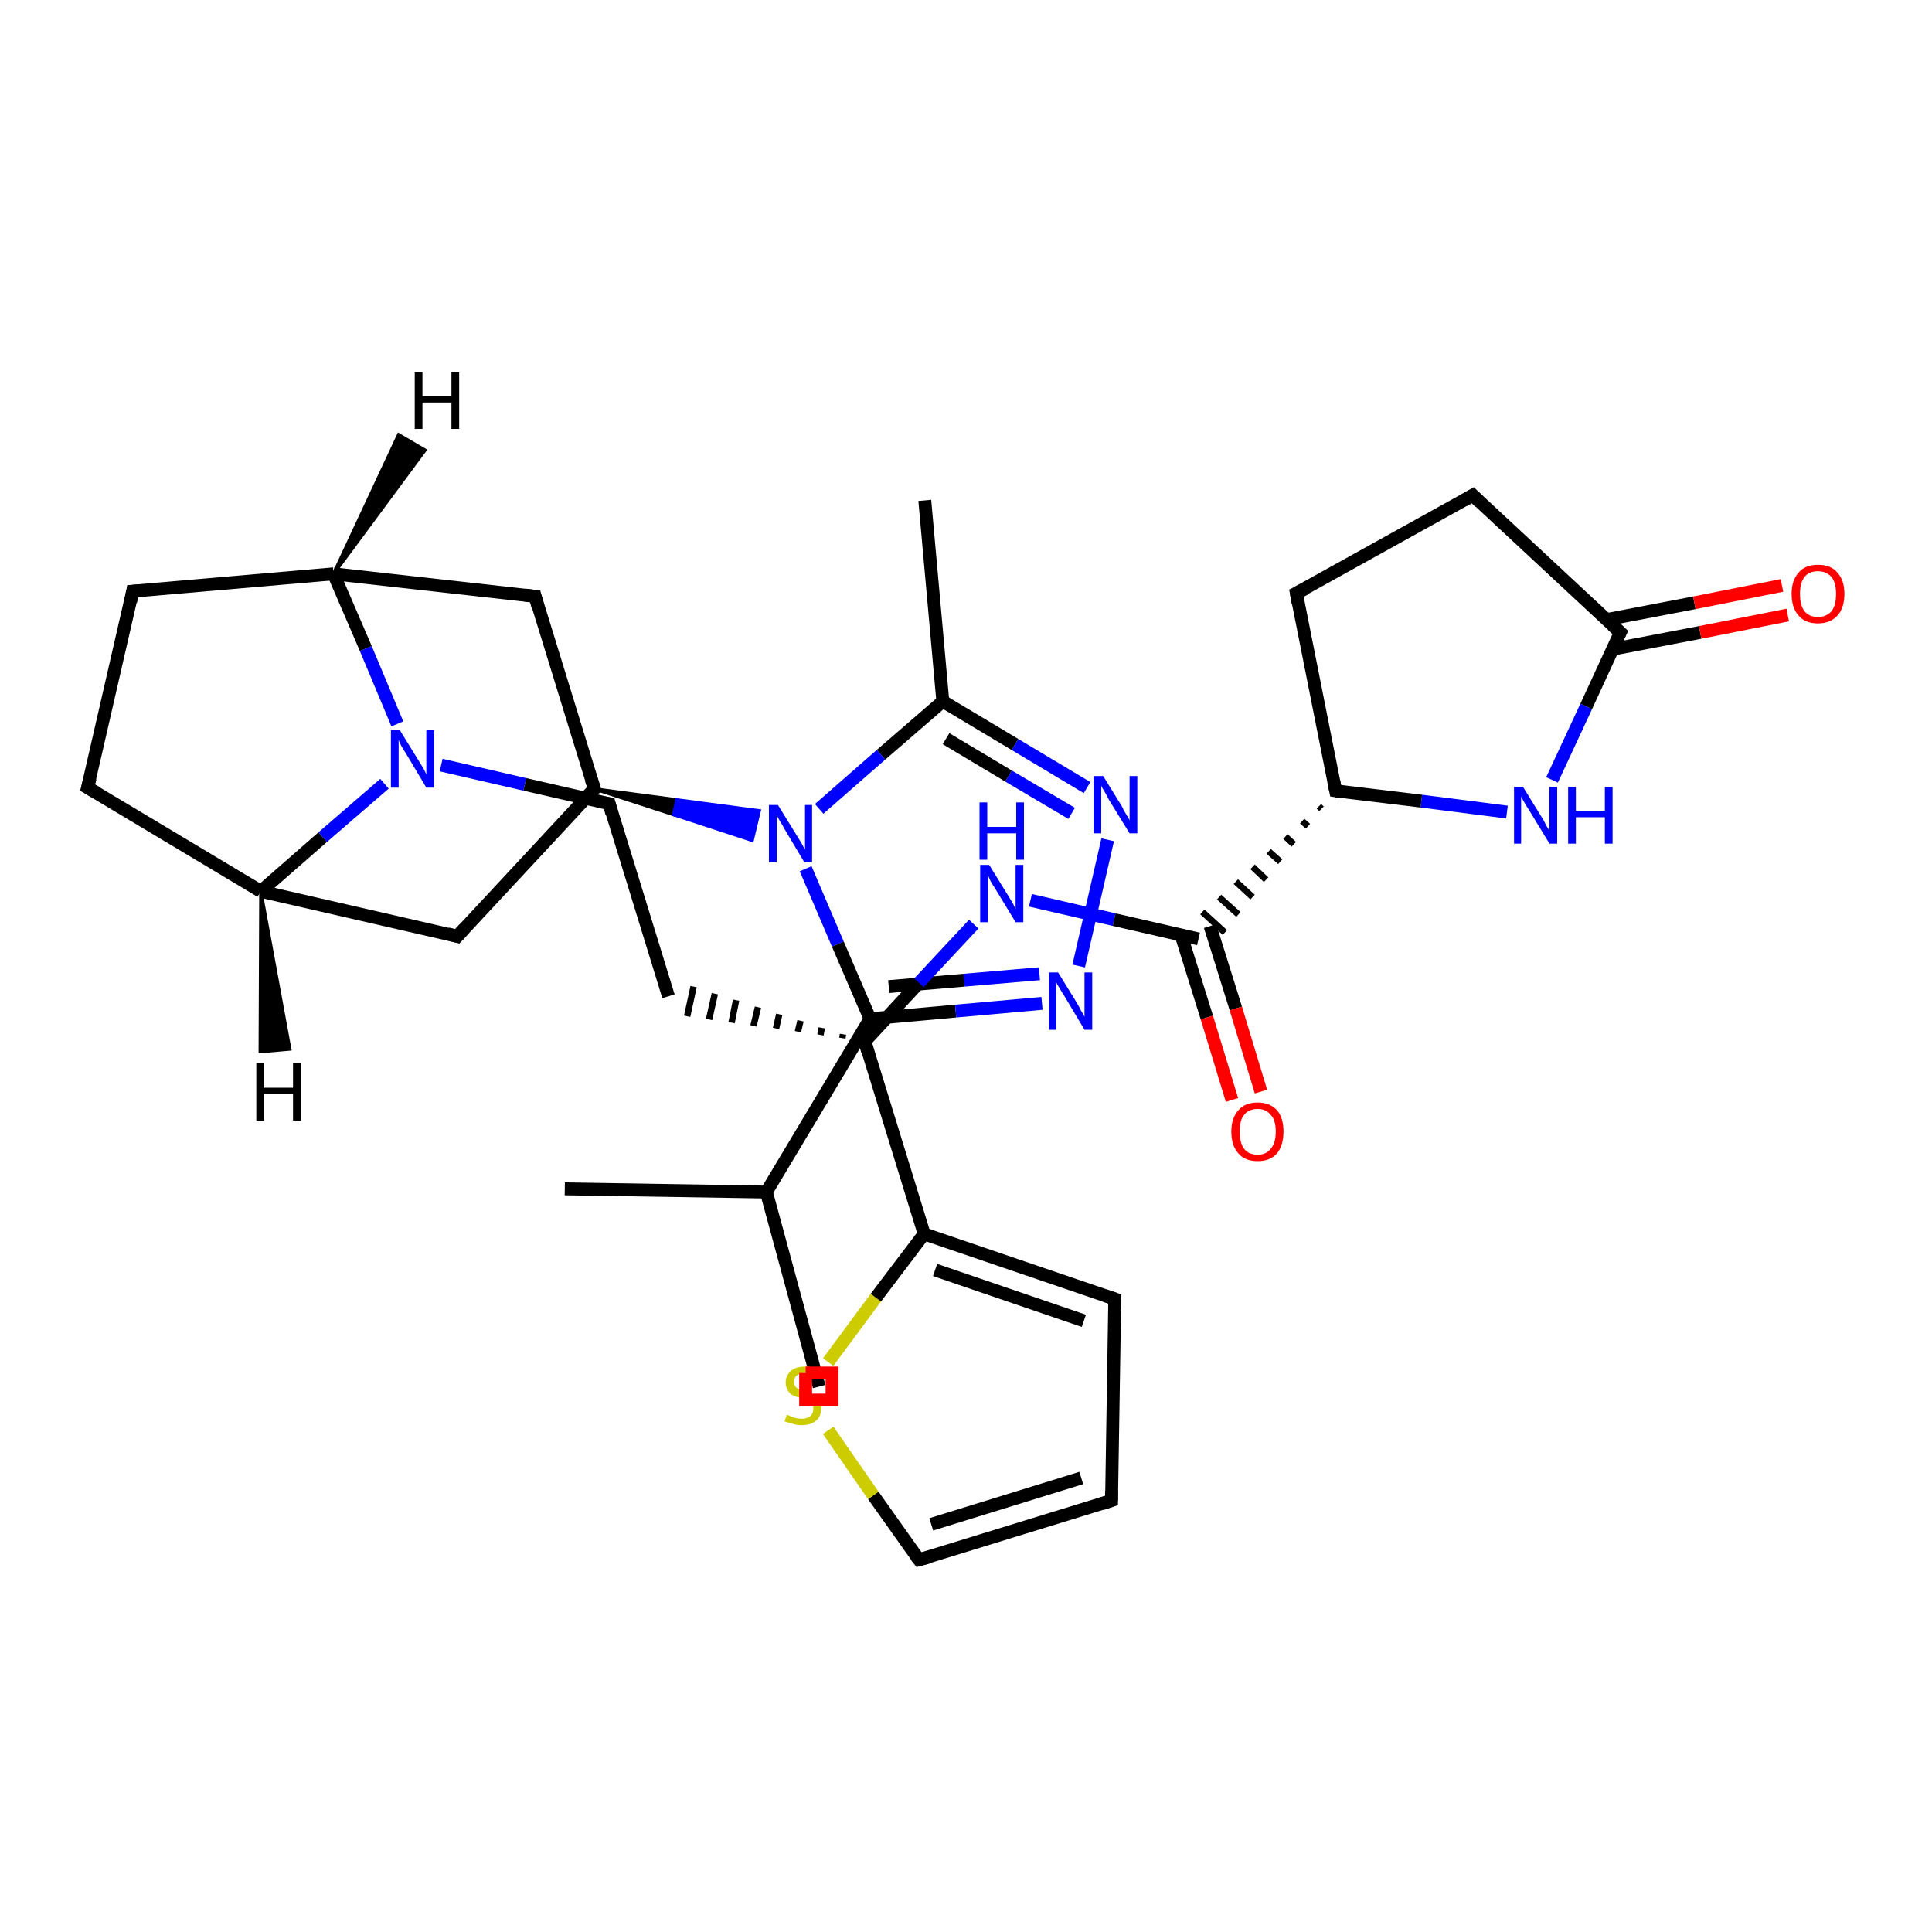 <?xml version='1.0' encoding='iso-8859-1'?>
<svg version='1.1' baseProfile='full'
              xmlns='http://www.w3.org/2000/svg'
                      xmlns:rdkit='http://www.rdkit.org/xml'
                      xmlns:xlink='http://www.w3.org/1999/xlink'
                  xml:space='preserve'
width='300px' height='300px' viewBox='0 0 300 300'>
<!-- END OF HEADER -->
<rect style='opacity:1.0;fill:#FFFFFF;stroke:none' width='300.0' height='300.0' x='0.0' y='0.0'> </rect>
<path class='bond-0 atom-0 atom-1' d='M 127.2,215.3 L 119.0,185.1' style='fill:none;fill-rule:evenodd;stroke:#000000;stroke-width:2.0px;stroke-linecap:butt;stroke-linejoin:miter;stroke-opacity:1' />
<path class='bond-1 atom-1 atom-2' d='M 119.0,185.1 L 87.7,184.6' style='fill:none;fill-rule:evenodd;stroke:#000000;stroke-width:2.0px;stroke-linecap:butt;stroke-linejoin:miter;stroke-opacity:1' />
<path class='bond-2 atom-1 atom-3' d='M 119.0,185.1 L 135.1,158.2' style='fill:none;fill-rule:evenodd;stroke:#000000;stroke-width:2.0px;stroke-linecap:butt;stroke-linejoin:miter;stroke-opacity:1' />
<path class='bond-3 atom-3 atom-4' d='M 135.1,158.2 L 148.4,157.0' style='fill:none;fill-rule:evenodd;stroke:#000000;stroke-width:2.0px;stroke-linecap:butt;stroke-linejoin:miter;stroke-opacity:1' />
<path class='bond-3 atom-3 atom-4' d='M 148.4,157.0 L 161.8,155.8' style='fill:none;fill-rule:evenodd;stroke:#0000FF;stroke-width:2.0px;stroke-linecap:butt;stroke-linejoin:miter;stroke-opacity:1' />
<path class='bond-3 atom-3 atom-4' d='M 138.0,153.2 L 149.7,152.2' style='fill:none;fill-rule:evenodd;stroke:#000000;stroke-width:2.0px;stroke-linecap:butt;stroke-linejoin:miter;stroke-opacity:1' />
<path class='bond-3 atom-3 atom-4' d='M 149.7,152.2 L 161.4,151.2' style='fill:none;fill-rule:evenodd;stroke:#0000FF;stroke-width:2.0px;stroke-linecap:butt;stroke-linejoin:miter;stroke-opacity:1' />
<path class='bond-4 atom-4 atom-5' d='M 167.5,150.0 L 172.0,130.4' style='fill:none;fill-rule:evenodd;stroke:#0000FF;stroke-width:2.0px;stroke-linecap:butt;stroke-linejoin:miter;stroke-opacity:1' />
<path class='bond-5 atom-5 atom-6' d='M 168.8,122.3 L 157.6,115.6' style='fill:none;fill-rule:evenodd;stroke:#0000FF;stroke-width:2.0px;stroke-linecap:butt;stroke-linejoin:miter;stroke-opacity:1' />
<path class='bond-5 atom-5 atom-6' d='M 157.6,115.6 L 146.4,108.9' style='fill:none;fill-rule:evenodd;stroke:#000000;stroke-width:2.0px;stroke-linecap:butt;stroke-linejoin:miter;stroke-opacity:1' />
<path class='bond-5 atom-5 atom-6' d='M 166.4,126.3 L 156.6,120.5' style='fill:none;fill-rule:evenodd;stroke:#0000FF;stroke-width:2.0px;stroke-linecap:butt;stroke-linejoin:miter;stroke-opacity:1' />
<path class='bond-5 atom-5 atom-6' d='M 156.6,120.5 L 146.9,114.7' style='fill:none;fill-rule:evenodd;stroke:#000000;stroke-width:2.0px;stroke-linecap:butt;stroke-linejoin:miter;stroke-opacity:1' />
<path class='bond-6 atom-6 atom-7' d='M 146.4,108.9 L 143.6,77.7' style='fill:none;fill-rule:evenodd;stroke:#000000;stroke-width:2.0px;stroke-linecap:butt;stroke-linejoin:miter;stroke-opacity:1' />
<path class='bond-7 atom-6 atom-8' d='M 146.4,108.9 L 136.8,117.2' style='fill:none;fill-rule:evenodd;stroke:#000000;stroke-width:2.0px;stroke-linecap:butt;stroke-linejoin:miter;stroke-opacity:1' />
<path class='bond-7 atom-6 atom-8' d='M 136.8,117.2 L 127.2,125.6' style='fill:none;fill-rule:evenodd;stroke:#0000FF;stroke-width:2.0px;stroke-linecap:butt;stroke-linejoin:miter;stroke-opacity:1' />
<path class='bond-8 atom-9 atom-8' d='M 92.3,122.5 L 105.1,124.2 L 104.6,126.5 Z' style='fill:#000000;fill-rule:evenodd;fill-opacity:1;stroke:#000000;stroke-width:0.5px;stroke-linecap:butt;stroke-linejoin:miter;stroke-opacity:1;' />
<path class='bond-8 atom-9 atom-8' d='M 105.1,124.2 L 116.8,130.5 L 117.9,125.9 Z' style='fill:#0000FF;fill-rule:evenodd;fill-opacity:1;stroke:#0000FF;stroke-width:0.5px;stroke-linecap:butt;stroke-linejoin:miter;stroke-opacity:1;' />
<path class='bond-8 atom-9 atom-8' d='M 105.1,124.2 L 104.6,126.5 L 116.8,130.5 Z' style='fill:#0000FF;fill-rule:evenodd;fill-opacity:1;stroke:#0000FF;stroke-width:0.5px;stroke-linecap:butt;stroke-linejoin:miter;stroke-opacity:1;' />
<path class='bond-9 atom-9 atom-10' d='M 92.3,122.5 L 71.0,145.4' style='fill:none;fill-rule:evenodd;stroke:#000000;stroke-width:2.0px;stroke-linecap:butt;stroke-linejoin:miter;stroke-opacity:1' />
<path class='bond-10 atom-10 atom-11' d='M 71.0,145.4 L 40.5,138.4' style='fill:none;fill-rule:evenodd;stroke:#000000;stroke-width:2.0px;stroke-linecap:butt;stroke-linejoin:miter;stroke-opacity:1' />
<path class='bond-11 atom-11 atom-12' d='M 40.5,138.4 L 13.6,122.3' style='fill:none;fill-rule:evenodd;stroke:#000000;stroke-width:2.0px;stroke-linecap:butt;stroke-linejoin:miter;stroke-opacity:1' />
<path class='bond-12 atom-12 atom-13' d='M 13.6,122.3 L 20.6,91.8' style='fill:none;fill-rule:evenodd;stroke:#000000;stroke-width:2.0px;stroke-linecap:butt;stroke-linejoin:miter;stroke-opacity:1' />
<path class='bond-13 atom-13 atom-14' d='M 20.6,91.8 L 51.8,89.1' style='fill:none;fill-rule:evenodd;stroke:#000000;stroke-width:2.0px;stroke-linecap:butt;stroke-linejoin:miter;stroke-opacity:1' />
<path class='bond-14 atom-14 atom-15' d='M 51.8,89.1 L 83.1,92.6' style='fill:none;fill-rule:evenodd;stroke:#000000;stroke-width:2.0px;stroke-linecap:butt;stroke-linejoin:miter;stroke-opacity:1' />
<path class='bond-15 atom-14 atom-16' d='M 51.8,89.1 L 56.8,100.7' style='fill:none;fill-rule:evenodd;stroke:#000000;stroke-width:2.0px;stroke-linecap:butt;stroke-linejoin:miter;stroke-opacity:1' />
<path class='bond-15 atom-14 atom-16' d='M 56.8,100.7 L 61.7,112.4' style='fill:none;fill-rule:evenodd;stroke:#0000FF;stroke-width:2.0px;stroke-linecap:butt;stroke-linejoin:miter;stroke-opacity:1' />
<path class='bond-16 atom-16 atom-17' d='M 68.5,118.8 L 81.5,121.8' style='fill:none;fill-rule:evenodd;stroke:#0000FF;stroke-width:2.0px;stroke-linecap:butt;stroke-linejoin:miter;stroke-opacity:1' />
<path class='bond-16 atom-16 atom-17' d='M 81.5,121.8 L 94.6,124.8' style='fill:none;fill-rule:evenodd;stroke:#000000;stroke-width:2.0px;stroke-linecap:butt;stroke-linejoin:miter;stroke-opacity:1' />
<path class='bond-17 atom-17 atom-18' d='M 94.6,124.8 L 103.8,154.7' style='fill:none;fill-rule:evenodd;stroke:#000000;stroke-width:2.0px;stroke-linecap:butt;stroke-linejoin:miter;stroke-opacity:1' />
<path class='bond-18 atom-19 atom-18' d='M 130.9,160.6 L 130.8,161.2' style='fill:none;fill-rule:evenodd;stroke:#000000;stroke-width:1.0px;stroke-linecap:butt;stroke-linejoin:miter;stroke-opacity:1' />
<path class='bond-18 atom-19 atom-18' d='M 127.6,159.6 L 127.4,160.7' style='fill:none;fill-rule:evenodd;stroke:#000000;stroke-width:1.0px;stroke-linecap:butt;stroke-linejoin:miter;stroke-opacity:1' />
<path class='bond-18 atom-19 atom-18' d='M 124.3,158.5 L 123.9,160.2' style='fill:none;fill-rule:evenodd;stroke:#000000;stroke-width:1.0px;stroke-linecap:butt;stroke-linejoin:miter;stroke-opacity:1' />
<path class='bond-18 atom-19 atom-18' d='M 121.0,157.5 L 120.5,159.7' style='fill:none;fill-rule:evenodd;stroke:#000000;stroke-width:1.0px;stroke-linecap:butt;stroke-linejoin:miter;stroke-opacity:1' />
<path class='bond-18 atom-19 atom-18' d='M 117.7,156.4 L 117.0,159.3' style='fill:none;fill-rule:evenodd;stroke:#000000;stroke-width:1.0px;stroke-linecap:butt;stroke-linejoin:miter;stroke-opacity:1' />
<path class='bond-18 atom-19 atom-18' d='M 114.3,155.3 L 113.6,158.8' style='fill:none;fill-rule:evenodd;stroke:#000000;stroke-width:1.0px;stroke-linecap:butt;stroke-linejoin:miter;stroke-opacity:1' />
<path class='bond-18 atom-19 atom-18' d='M 111.0,154.3 L 110.1,158.3' style='fill:none;fill-rule:evenodd;stroke:#000000;stroke-width:1.0px;stroke-linecap:butt;stroke-linejoin:miter;stroke-opacity:1' />
<path class='bond-18 atom-19 atom-18' d='M 107.7,153.2 L 106.7,157.8' style='fill:none;fill-rule:evenodd;stroke:#000000;stroke-width:1.0px;stroke-linecap:butt;stroke-linejoin:miter;stroke-opacity:1' />
<path class='bond-19 atom-19 atom-20' d='M 134.3,161.7 L 142.7,152.6' style='fill:none;fill-rule:evenodd;stroke:#000000;stroke-width:2.0px;stroke-linecap:butt;stroke-linejoin:miter;stroke-opacity:1' />
<path class='bond-19 atom-19 atom-20' d='M 142.7,152.6 L 151.2,143.5' style='fill:none;fill-rule:evenodd;stroke:#0000FF;stroke-width:2.0px;stroke-linecap:butt;stroke-linejoin:miter;stroke-opacity:1' />
<path class='bond-20 atom-20 atom-21' d='M 160.0,139.8 L 173.0,142.8' style='fill:none;fill-rule:evenodd;stroke:#0000FF;stroke-width:2.0px;stroke-linecap:butt;stroke-linejoin:miter;stroke-opacity:1' />
<path class='bond-20 atom-20 atom-21' d='M 173.0,142.8 L 186.1,145.8' style='fill:none;fill-rule:evenodd;stroke:#000000;stroke-width:2.0px;stroke-linecap:butt;stroke-linejoin:miter;stroke-opacity:1' />
<path class='bond-21 atom-21 atom-22' d='M 183.4,145.2 L 187.4,158.0' style='fill:none;fill-rule:evenodd;stroke:#000000;stroke-width:2.0px;stroke-linecap:butt;stroke-linejoin:miter;stroke-opacity:1' />
<path class='bond-21 atom-21 atom-22' d='M 187.4,158.0 L 191.3,170.8' style='fill:none;fill-rule:evenodd;stroke:#FF0000;stroke-width:2.0px;stroke-linecap:butt;stroke-linejoin:miter;stroke-opacity:1' />
<path class='bond-21 atom-21 atom-22' d='M 187.9,143.8 L 191.9,156.6' style='fill:none;fill-rule:evenodd;stroke:#000000;stroke-width:2.0px;stroke-linecap:butt;stroke-linejoin:miter;stroke-opacity:1' />
<path class='bond-21 atom-21 atom-22' d='M 191.9,156.6 L 195.8,169.5' style='fill:none;fill-rule:evenodd;stroke:#FF0000;stroke-width:2.0px;stroke-linecap:butt;stroke-linejoin:miter;stroke-opacity:1' />
<path class='bond-22 atom-23 atom-21' d='M 204.8,125.2 L 205.2,125.6' style='fill:none;fill-rule:evenodd;stroke:#000000;stroke-width:1.0px;stroke-linecap:butt;stroke-linejoin:miter;stroke-opacity:1' />
<path class='bond-22 atom-23 atom-21' d='M 202.2,127.5 L 203.1,128.3' style='fill:none;fill-rule:evenodd;stroke:#000000;stroke-width:1.0px;stroke-linecap:butt;stroke-linejoin:miter;stroke-opacity:1' />
<path class='bond-22 atom-23 atom-21' d='M 199.6,129.9 L 200.9,131.1' style='fill:none;fill-rule:evenodd;stroke:#000000;stroke-width:1.0px;stroke-linecap:butt;stroke-linejoin:miter;stroke-opacity:1' />
<path class='bond-22 atom-23 atom-21' d='M 197.0,132.2 L 198.8,133.8' style='fill:none;fill-rule:evenodd;stroke:#000000;stroke-width:1.0px;stroke-linecap:butt;stroke-linejoin:miter;stroke-opacity:1' />
<path class='bond-22 atom-23 atom-21' d='M 194.5,134.6 L 196.6,136.6' style='fill:none;fill-rule:evenodd;stroke:#000000;stroke-width:1.0px;stroke-linecap:butt;stroke-linejoin:miter;stroke-opacity:1' />
<path class='bond-22 atom-23 atom-21' d='M 191.9,136.9 L 194.5,139.3' style='fill:none;fill-rule:evenodd;stroke:#000000;stroke-width:1.0px;stroke-linecap:butt;stroke-linejoin:miter;stroke-opacity:1' />
<path class='bond-22 atom-23 atom-21' d='M 189.3,139.3 L 192.3,142.0' style='fill:none;fill-rule:evenodd;stroke:#000000;stroke-width:1.0px;stroke-linecap:butt;stroke-linejoin:miter;stroke-opacity:1' />
<path class='bond-22 atom-23 atom-21' d='M 186.7,141.6 L 190.2,144.8' style='fill:none;fill-rule:evenodd;stroke:#000000;stroke-width:1.0px;stroke-linecap:butt;stroke-linejoin:miter;stroke-opacity:1' />
<path class='bond-23 atom-23 atom-24' d='M 207.4,122.8 L 201.3,92.1' style='fill:none;fill-rule:evenodd;stroke:#000000;stroke-width:2.0px;stroke-linecap:butt;stroke-linejoin:miter;stroke-opacity:1' />
<path class='bond-24 atom-24 atom-25' d='M 201.3,92.1 L 228.7,76.9' style='fill:none;fill-rule:evenodd;stroke:#000000;stroke-width:2.0px;stroke-linecap:butt;stroke-linejoin:miter;stroke-opacity:1' />
<path class='bond-25 atom-25 atom-26' d='M 228.7,76.9 L 251.6,98.2' style='fill:none;fill-rule:evenodd;stroke:#000000;stroke-width:2.0px;stroke-linecap:butt;stroke-linejoin:miter;stroke-opacity:1' />
<path class='bond-26 atom-26 atom-27' d='M 250.4,100.8 L 264.0,98.2' style='fill:none;fill-rule:evenodd;stroke:#000000;stroke-width:2.0px;stroke-linecap:butt;stroke-linejoin:miter;stroke-opacity:1' />
<path class='bond-26 atom-26 atom-27' d='M 264.0,98.2 L 277.6,95.5' style='fill:none;fill-rule:evenodd;stroke:#FF0000;stroke-width:2.0px;stroke-linecap:butt;stroke-linejoin:miter;stroke-opacity:1' />
<path class='bond-26 atom-26 atom-27' d='M 249.5,96.2 L 263.1,93.6' style='fill:none;fill-rule:evenodd;stroke:#000000;stroke-width:2.0px;stroke-linecap:butt;stroke-linejoin:miter;stroke-opacity:1' />
<path class='bond-26 atom-26 atom-27' d='M 263.1,93.6 L 276.7,90.9' style='fill:none;fill-rule:evenodd;stroke:#FF0000;stroke-width:2.0px;stroke-linecap:butt;stroke-linejoin:miter;stroke-opacity:1' />
<path class='bond-27 atom-26 atom-28' d='M 251.6,98.2 L 246.3,109.7' style='fill:none;fill-rule:evenodd;stroke:#000000;stroke-width:2.0px;stroke-linecap:butt;stroke-linejoin:miter;stroke-opacity:1' />
<path class='bond-27 atom-26 atom-28' d='M 246.3,109.7 L 241.0,121.1' style='fill:none;fill-rule:evenodd;stroke:#0000FF;stroke-width:2.0px;stroke-linecap:butt;stroke-linejoin:miter;stroke-opacity:1' />
<path class='bond-28 atom-19 atom-29' d='M 134.3,161.7 L 143.5,191.6' style='fill:none;fill-rule:evenodd;stroke:#000000;stroke-width:2.0px;stroke-linecap:butt;stroke-linejoin:miter;stroke-opacity:1' />
<path class='bond-29 atom-29 atom-30' d='M 143.5,191.6 L 173.1,201.7' style='fill:none;fill-rule:evenodd;stroke:#000000;stroke-width:2.0px;stroke-linecap:butt;stroke-linejoin:miter;stroke-opacity:1' />
<path class='bond-29 atom-29 atom-30' d='M 145.2,197.2 L 168.3,205.1' style='fill:none;fill-rule:evenodd;stroke:#000000;stroke-width:2.0px;stroke-linecap:butt;stroke-linejoin:miter;stroke-opacity:1' />
<path class='bond-30 atom-30 atom-31' d='M 173.1,201.7 L 172.6,233.0' style='fill:none;fill-rule:evenodd;stroke:#000000;stroke-width:2.0px;stroke-linecap:butt;stroke-linejoin:miter;stroke-opacity:1' />
<path class='bond-31 atom-31 atom-32' d='M 172.6,233.0 L 142.7,242.2' style='fill:none;fill-rule:evenodd;stroke:#000000;stroke-width:2.0px;stroke-linecap:butt;stroke-linejoin:miter;stroke-opacity:1' />
<path class='bond-31 atom-31 atom-32' d='M 167.9,229.5 L 144.6,236.7' style='fill:none;fill-rule:evenodd;stroke:#000000;stroke-width:2.0px;stroke-linecap:butt;stroke-linejoin:miter;stroke-opacity:1' />
<path class='bond-32 atom-32 atom-33' d='M 142.7,242.2 L 135.6,232.2' style='fill:none;fill-rule:evenodd;stroke:#000000;stroke-width:2.0px;stroke-linecap:butt;stroke-linejoin:miter;stroke-opacity:1' />
<path class='bond-32 atom-32 atom-33' d='M 135.6,232.2 L 128.6,222.1' style='fill:none;fill-rule:evenodd;stroke:#CCCC00;stroke-width:2.0px;stroke-linecap:butt;stroke-linejoin:miter;stroke-opacity:1' />
<path class='bond-33 atom-8 atom-3' d='M 125.1,134.9 L 130.1,146.6' style='fill:none;fill-rule:evenodd;stroke:#0000FF;stroke-width:2.0px;stroke-linecap:butt;stroke-linejoin:miter;stroke-opacity:1' />
<path class='bond-33 atom-8 atom-3' d='M 130.1,146.6 L 135.1,158.2' style='fill:none;fill-rule:evenodd;stroke:#000000;stroke-width:2.0px;stroke-linecap:butt;stroke-linejoin:miter;stroke-opacity:1' />
<path class='bond-34 atom-15 atom-9' d='M 83.1,92.6 L 92.3,122.5' style='fill:none;fill-rule:evenodd;stroke:#000000;stroke-width:2.0px;stroke-linecap:butt;stroke-linejoin:miter;stroke-opacity:1' />
<path class='bond-35 atom-28 atom-23' d='M 234.0,126.1 L 220.7,124.4' style='fill:none;fill-rule:evenodd;stroke:#0000FF;stroke-width:2.0px;stroke-linecap:butt;stroke-linejoin:miter;stroke-opacity:1' />
<path class='bond-35 atom-28 atom-23' d='M 220.7,124.4 L 207.4,122.8' style='fill:none;fill-rule:evenodd;stroke:#000000;stroke-width:2.0px;stroke-linecap:butt;stroke-linejoin:miter;stroke-opacity:1' />
<path class='bond-36 atom-33 atom-29' d='M 128.6,211.5 L 136.0,201.5' style='fill:none;fill-rule:evenodd;stroke:#CCCC00;stroke-width:2.0px;stroke-linecap:butt;stroke-linejoin:miter;stroke-opacity:1' />
<path class='bond-36 atom-33 atom-29' d='M 136.0,201.5 L 143.5,191.6' style='fill:none;fill-rule:evenodd;stroke:#000000;stroke-width:2.0px;stroke-linecap:butt;stroke-linejoin:miter;stroke-opacity:1' />
<path class='bond-37 atom-16 atom-11' d='M 59.7,121.7 L 50.1,130.0' style='fill:none;fill-rule:evenodd;stroke:#0000FF;stroke-width:2.0px;stroke-linecap:butt;stroke-linejoin:miter;stroke-opacity:1' />
<path class='bond-37 atom-16 atom-11' d='M 50.1,130.0 L 40.5,138.4' style='fill:none;fill-rule:evenodd;stroke:#000000;stroke-width:2.0px;stroke-linecap:butt;stroke-linejoin:miter;stroke-opacity:1' />
<path class='bond-38 atom-11 atom-34' d='M 40.5,138.4 L 45.0,162.9 L 40.4,163.3 Z' style='fill:#000000;fill-rule:evenodd;fill-opacity:1;stroke:#000000;stroke-width:0.5px;stroke-linecap:butt;stroke-linejoin:miter;stroke-opacity:1;' />
<path class='bond-39 atom-14 atom-35' d='M 51.8,89.1 L 61.9,67.5 L 66.0,69.9 Z' style='fill:#000000;fill-rule:evenodd;fill-opacity:1;stroke:#000000;stroke-width:0.5px;stroke-linecap:butt;stroke-linejoin:miter;stroke-opacity:1;' />
<path d='M 91.2,123.6 L 92.3,122.5 L 91.8,121.0' style='fill:none;stroke:#000000;stroke-width:2.0px;stroke-linecap:butt;stroke-linejoin:miter;stroke-opacity:1;' />
<path d='M 72.1,144.2 L 71.0,145.4 L 69.5,145.0' style='fill:none;stroke:#000000;stroke-width:2.0px;stroke-linecap:butt;stroke-linejoin:miter;stroke-opacity:1;' />
<path d='M 15.0,123.1 L 13.6,122.3 L 14.0,120.8' style='fill:none;stroke:#000000;stroke-width:2.0px;stroke-linecap:butt;stroke-linejoin:miter;stroke-opacity:1;' />
<path d='M 20.3,93.4 L 20.6,91.8 L 22.2,91.7' style='fill:none;stroke:#000000;stroke-width:2.0px;stroke-linecap:butt;stroke-linejoin:miter;stroke-opacity:1;' />
<path d='M 81.5,92.4 L 83.1,92.6 L 83.5,94.1' style='fill:none;stroke:#000000;stroke-width:2.0px;stroke-linecap:butt;stroke-linejoin:miter;stroke-opacity:1;' />
<path d='M 93.9,124.7 L 94.6,124.8 L 95.0,126.3' style='fill:none;stroke:#000000;stroke-width:2.0px;stroke-linecap:butt;stroke-linejoin:miter;stroke-opacity:1;' />
<path d='M 134.7,161.2 L 134.3,161.7 L 134.7,163.2' style='fill:none;stroke:#000000;stroke-width:2.0px;stroke-linecap:butt;stroke-linejoin:miter;stroke-opacity:1;' />
<path d='M 207.1,121.3 L 207.4,122.8 L 208.0,122.9' style='fill:none;stroke:#000000;stroke-width:2.0px;stroke-linecap:butt;stroke-linejoin:miter;stroke-opacity:1;' />
<path d='M 201.6,93.7 L 201.3,92.1 L 202.7,91.4' style='fill:none;stroke:#000000;stroke-width:2.0px;stroke-linecap:butt;stroke-linejoin:miter;stroke-opacity:1;' />
<path d='M 227.3,77.7 L 228.7,76.9 L 229.8,78.0' style='fill:none;stroke:#000000;stroke-width:2.0px;stroke-linecap:butt;stroke-linejoin:miter;stroke-opacity:1;' />
<path d='M 250.4,97.1 L 251.6,98.2 L 251.3,98.8' style='fill:none;stroke:#000000;stroke-width:2.0px;stroke-linecap:butt;stroke-linejoin:miter;stroke-opacity:1;' />
<path d='M 171.6,201.2 L 173.1,201.7 L 173.1,203.3' style='fill:none;stroke:#000000;stroke-width:2.0px;stroke-linecap:butt;stroke-linejoin:miter;stroke-opacity:1;' />
<path d='M 172.6,231.5 L 172.6,233.0 L 171.1,233.5' style='fill:none;stroke:#000000;stroke-width:2.0px;stroke-linecap:butt;stroke-linejoin:miter;stroke-opacity:1;' />
<path d='M 144.2,241.8 L 142.7,242.2 L 142.3,241.7' style='fill:none;stroke:#000000;stroke-width:2.0px;stroke-linecap:butt;stroke-linejoin:miter;stroke-opacity:1;' />
<path class='atom-4' d='M 164.3 151.0
L 167.2 155.7
Q 167.5 156.2, 167.9 157.0
Q 168.4 157.8, 168.4 157.9
L 168.4 151.0
L 169.6 151.0
L 169.6 159.9
L 168.4 159.9
L 165.3 154.7
Q 164.9 154.1, 164.5 153.4
Q 164.1 152.8, 164.0 152.5
L 164.0 159.9
L 162.9 159.9
L 162.9 151.0
L 164.3 151.0
' fill='#0000FF'/>
<path class='atom-5' d='M 171.3 120.5
L 174.2 125.2
Q 174.4 125.7, 174.9 126.5
Q 175.4 127.3, 175.4 127.4
L 175.4 120.5
L 176.6 120.5
L 176.6 129.4
L 175.4 129.4
L 172.2 124.2
Q 171.9 123.6, 171.5 122.9
Q 171.1 122.3, 171.0 122.0
L 171.0 129.4
L 169.8 129.4
L 169.8 120.5
L 171.3 120.5
' fill='#0000FF'/>
<path class='atom-8' d='M 120.8 125.0
L 123.7 129.7
Q 124.0 130.2, 124.5 131.0
Q 124.9 131.8, 125.0 131.9
L 125.0 125.0
L 126.1 125.0
L 126.1 133.9
L 124.9 133.9
L 121.8 128.7
Q 121.5 128.1, 121.1 127.5
Q 120.7 126.8, 120.6 126.6
L 120.6 133.9
L 119.4 133.9
L 119.4 125.0
L 120.8 125.0
' fill='#0000FF'/>
<path class='atom-16' d='M 62.1 113.4
L 65.0 118.1
Q 65.3 118.6, 65.8 119.4
Q 66.2 120.2, 66.2 120.3
L 66.2 113.4
L 67.4 113.4
L 67.4 122.3
L 66.2 122.3
L 63.1 117.1
Q 62.7 116.5, 62.3 115.8
Q 62.0 115.2, 61.9 114.9
L 61.9 122.3
L 60.7 122.3
L 60.7 113.4
L 62.1 113.4
' fill='#0000FF'/>
<path class='atom-20' d='M 153.6 134.3
L 156.5 139.0
Q 156.8 139.5, 157.3 140.3
Q 157.7 141.2, 157.7 141.2
L 157.7 134.3
L 158.9 134.3
L 158.9 143.2
L 157.7 143.2
L 154.6 138.1
Q 154.2 137.5, 153.8 136.8
Q 153.5 136.1, 153.4 135.9
L 153.4 143.2
L 152.2 143.2
L 152.2 134.3
L 153.6 134.3
' fill='#0000FF'/>
<path class='atom-20' d='M 152.1 124.6
L 153.3 124.6
L 153.3 128.4
L 157.8 128.4
L 157.8 124.6
L 159.0 124.6
L 159.0 133.5
L 157.8 133.5
L 157.8 129.4
L 153.3 129.4
L 153.3 133.5
L 152.1 133.5
L 152.1 124.6
' fill='#0000FF'/>
<path class='atom-22' d='M 191.2 175.7
Q 191.2 173.6, 192.3 172.4
Q 193.3 171.2, 195.3 171.2
Q 197.2 171.2, 198.3 172.4
Q 199.3 173.6, 199.3 175.7
Q 199.3 177.8, 198.3 179.1
Q 197.2 180.3, 195.3 180.3
Q 193.3 180.3, 192.3 179.1
Q 191.2 177.9, 191.2 175.7
M 195.3 179.3
Q 196.6 179.3, 197.3 178.4
Q 198.1 177.5, 198.1 175.7
Q 198.1 173.9, 197.3 173.1
Q 196.6 172.2, 195.3 172.2
Q 193.9 172.2, 193.2 173.1
Q 192.5 173.9, 192.5 175.7
Q 192.5 177.5, 193.2 178.4
Q 193.9 179.3, 195.3 179.3
' fill='#FF0000'/>
<path class='atom-27' d='M 278.2 92.2
Q 278.2 90.1, 279.3 88.9
Q 280.3 87.7, 282.3 87.7
Q 284.3 87.7, 285.3 88.9
Q 286.4 90.1, 286.4 92.2
Q 286.4 94.4, 285.3 95.6
Q 284.2 96.8, 282.3 96.8
Q 280.3 96.8, 279.3 95.6
Q 278.2 94.4, 278.2 92.2
M 282.3 95.8
Q 283.6 95.8, 284.4 94.9
Q 285.1 94.0, 285.1 92.2
Q 285.1 90.5, 284.4 89.6
Q 283.6 88.7, 282.3 88.7
Q 280.9 88.7, 280.2 89.6
Q 279.5 90.5, 279.5 92.2
Q 279.5 94.0, 280.2 94.9
Q 280.9 95.8, 282.3 95.8
' fill='#FF0000'/>
<path class='atom-28' d='M 236.5 122.2
L 239.4 126.9
Q 239.7 127.3, 240.1 128.2
Q 240.6 129.0, 240.6 129.0
L 240.6 122.2
L 241.8 122.2
L 241.8 131.0
L 240.6 131.0
L 237.5 125.9
Q 237.1 125.3, 236.7 124.6
Q 236.3 123.9, 236.2 123.7
L 236.2 131.0
L 235.1 131.0
L 235.1 122.2
L 236.5 122.2
' fill='#0000FF'/>
<path class='atom-28' d='M 243.5 122.2
L 244.7 122.2
L 244.7 125.9
L 249.2 125.9
L 249.2 122.2
L 250.4 122.2
L 250.4 131.0
L 249.2 131.0
L 249.2 126.9
L 244.7 126.9
L 244.7 131.0
L 243.5 131.0
L 243.5 122.2
' fill='#0000FF'/>
<path class='atom-33' d='M 122.2 219.7
Q 122.3 219.7, 122.7 219.9
Q 123.1 220.1, 123.6 220.2
Q 124.0 220.3, 124.5 220.3
Q 125.3 220.3, 125.8 219.9
Q 126.3 219.5, 126.3 218.7
Q 126.3 218.3, 126.0 218.0
Q 125.8 217.7, 125.4 217.5
Q 125.1 217.3, 124.4 217.1
Q 123.6 216.9, 123.2 216.7
Q 122.7 216.5, 122.4 216.0
Q 122.0 215.5, 122.0 214.7
Q 122.0 213.6, 122.8 212.9
Q 123.5 212.2, 125.1 212.2
Q 126.1 212.2, 127.2 212.7
L 127.0 213.7
Q 125.9 213.2, 125.1 213.2
Q 124.2 213.2, 123.7 213.6
Q 123.3 213.9, 123.3 214.6
Q 123.3 215.0, 123.5 215.3
Q 123.8 215.6, 124.1 215.8
Q 124.5 215.9, 125.1 216.1
Q 125.9 216.4, 126.4 216.6
Q 126.8 216.9, 127.2 217.4
Q 127.5 217.9, 127.5 218.7
Q 127.5 220.0, 126.7 220.6
Q 125.9 221.3, 124.5 221.3
Q 123.7 221.3, 123.1 221.1
Q 122.5 220.9, 121.8 220.7
L 122.2 219.7
' fill='#CCCC00'/>
<path class='atom-34' d='M 39.8 165.1
L 41.0 165.1
L 41.0 168.9
L 45.5 168.9
L 45.5 165.1
L 46.7 165.1
L 46.7 174.0
L 45.5 174.0
L 45.5 169.9
L 41.0 169.9
L 41.0 174.0
L 39.8 174.0
L 39.8 165.1
' fill='#000000'/>
<path class='atom-35' d='M 64.4 57.8
L 65.6 57.8
L 65.6 61.5
L 70.1 61.5
L 70.1 57.8
L 71.3 57.8
L 71.3 66.6
L 70.1 66.6
L 70.1 62.5
L 65.6 62.5
L 65.6 66.6
L 64.4 66.6
L 64.4 57.8
' fill='#000000'/>
<path class='atom-0' d='M 125.1,213.2 L 125.1,217.4 L 129.2,217.4 L 129.2,213.2 L 125.1,213.2' style='fill:none;stroke:#FF0000;stroke-width:2.0px;stroke-linecap:butt;stroke-linejoin:miter;stroke-opacity:1;' />
</svg>
